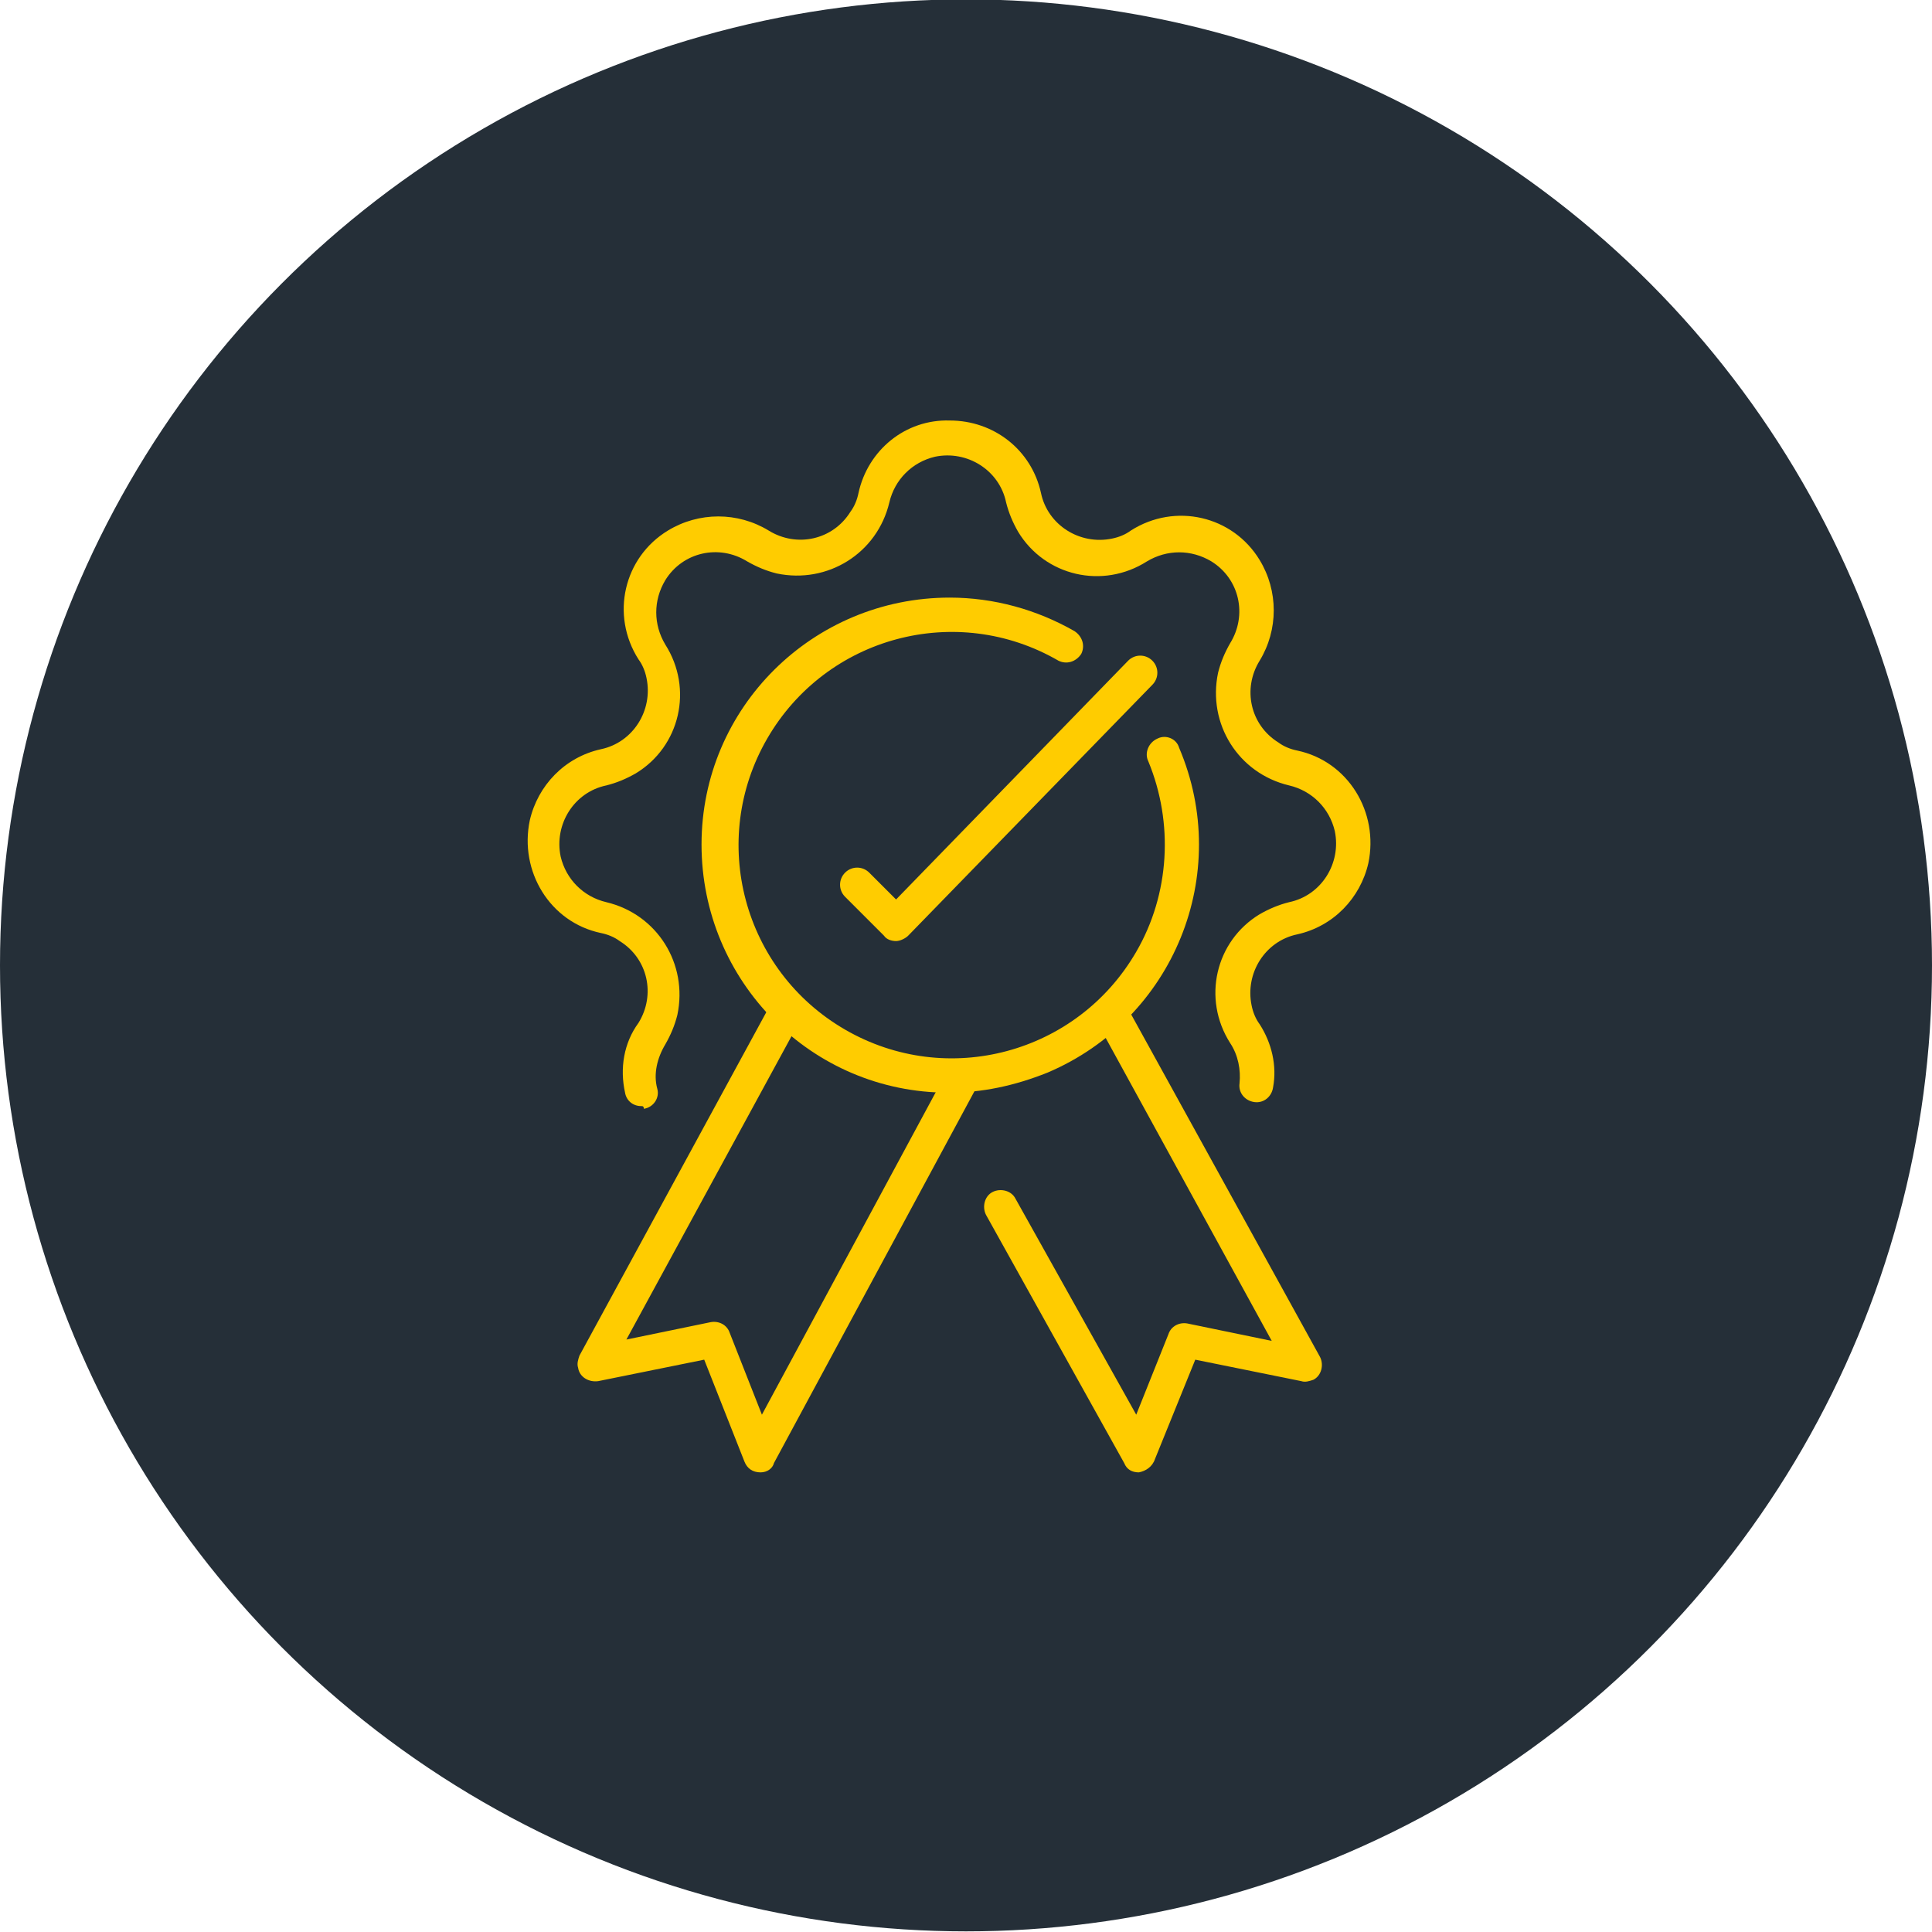 <?xml version="1.0" encoding="utf-8"?>
<!-- Generator: Adobe Illustrator 26.0.2, SVG Export Plug-In . SVG Version: 6.00 Build 0)  -->
<svg version="1.1" id="Calque_1" xmlns="http://www.w3.org/2000/svg" xmlns:xlink="http://www.w3.org/1999/xlink" x="0px" y="0px"
	 viewBox="0 0 144 144" style="enable-background:new 0 0 144 144;" xml:space="preserve">
<style type="text/css">
	.st0{fill:#252F38;}
	.st1{fill:#FFCC00;}
</style>
<g id="Groupe_7239" transform="translate(-1014 -3713.747)">
	<circle id="Ellipse_7" class="st0" cx="1086" cy="3785.7" r="72"/>
	<g id="Groupe_7227" transform="translate(640.388 3345.189)">
		<g id="Groupe_7226">
			<g id="Groupe_7225">
				<path id="Tracé_2169" class="st1" d="M444.3,450c-10.2,0-18.4-8.3-18.4-18.5c0-10.2,8.3-18.4,18.5-18.4c3.3,0,6.5,0.9,9.3,2.5
					c0.6,0.4,0.8,1.1,0.5,1.7c-0.4,0.6-1.1,0.8-1.7,0.5c-7.6-4.4-17.3-1.8-21.7,5.8c-4.4,7.6-1.8,17.3,5.8,21.7s17.3,1.8,21.7-5.8
					c2.5-4.3,2.8-9.6,0.9-14.2c-0.3-0.6,0-1.4,0.7-1.7c0.6-0.3,1.4,0,1.6,0.7c4,9.4-0.4,20.2-9.8,24.2
					C449.2,449.5,446.8,450,444.3,450L444.3,450z"/>
				<g id="Groupe_7224">
					<path id="Tracé_2170" class="st1" d="M430.3,478.3L430.3,478.3c-0.6,0-1-0.3-1.2-0.8l-3-7.6l-7.9,1.6c-0.7,0.1-1.4-0.3-1.5-1
						c-0.1-0.3,0-0.6,0.1-0.9l14.2-26.1c0.4-0.6,1.1-0.8,1.7-0.5c0.6,0.3,0.8,1.1,0.5,1.7l-12.9,23.7l6.3-1.3
						c0.6-0.1,1.2,0.2,1.4,0.8l2.4,6.1l13.8-25.6c0.3-0.6,1.1-0.8,1.7-0.5c0.6,0.3,0.8,1.1,0.5,1.7l-15.1,28
						C431.2,478,430.8,478.3,430.3,478.3z"/>
					<path id="Tracé_2171" class="st1" d="M458.5,478.3c-0.5,0-0.9-0.2-1.1-0.7l-10.3-18.5c-0.3-0.6-0.1-1.4,0.5-1.7
						c0.6-0.3,1.4-0.1,1.7,0.5l0,0l9,16.1l2.4-6c0.2-0.6,0.8-0.9,1.4-0.8l6.3,1.3l-13.1-23.9c-0.3-0.6-0.1-1.4,0.5-1.7
						s1.4-0.1,1.7,0.5c0,0,0,0,0,0l14.5,26.3c0.3,0.6,0.1,1.4-0.5,1.7c-0.3,0.1-0.6,0.2-0.9,0.1l-7.9-1.6l-3,7.4
						C459.5,477.9,459,478.2,458.5,478.3L458.5,478.3z"/>
				</g>
			</g>
			<path id="Tracé_2172" class="st1" d="M421.4,451c-0.6,0-1.1-0.4-1.2-1c-0.4-1.8-0.1-3.7,1-5.2c1.3-2.1,0.7-4.8-1.4-6.1
				c-0.4-0.3-0.9-0.5-1.4-0.6c-3.8-0.8-6.1-4.6-5.3-8.4c0.6-2.6,2.6-4.7,5.3-5.3c2.4-0.5,3.9-2.9,3.4-5.3c-0.1-0.5-0.3-1-0.6-1.4
				c-2.1-3.3-1.1-7.6,2.2-9.6c2.3-1.4,5.2-1.4,7.5,0c2.1,1.3,4.8,0.7,6.1-1.4c0.3-0.4,0.5-0.9,0.6-1.4c0.7-3.2,3.5-5.5,6.8-5.4l0,0
				c3.3,0,6.1,2.2,6.8,5.4c0.5,2.4,2.9,3.9,5.3,3.4c0.5-0.1,1-0.3,1.4-0.6c3.3-2.1,7.6-1.1,9.6,2.2c1.4,2.3,1.4,5.2,0,7.5
				c-1.3,2.1-0.7,4.8,1.4,6.1c0.4,0.3,0.9,0.5,1.4,0.6c3.8,0.8,6.1,4.6,5.3,8.4c-0.6,2.6-2.6,4.7-5.3,5.3c-2.4,0.5-3.9,2.9-3.4,5.3
				c0.1,0.5,0.3,1,0.6,1.4c0.9,1.4,1.3,3.1,1,4.7c-0.1,0.7-0.7,1.2-1.4,1.1c-0.7-0.1-1.2-0.7-1.1-1.4l0,0c0.1-1-0.1-2.1-0.7-3
				c-2.1-3.3-1.1-7.6,2.2-9.6c0.7-0.4,1.4-0.7,2.2-0.9c2.4-0.5,3.9-2.9,3.4-5.3c-0.4-1.7-1.7-3-3.4-3.4c-3.8-0.9-6.1-4.6-5.3-8.4
				c0.2-0.8,0.5-1.5,0.9-2.2c1.3-2.1,0.7-4.8-1.4-6.1c-1.5-0.9-3.3-0.9-4.8,0c-3.3,2.1-7.6,1.1-9.6-2.2c-0.4-0.7-0.7-1.4-0.9-2.2
				c-0.5-2.4-2.9-3.9-5.3-3.4c-1.7,0.4-3,1.7-3.4,3.4c-0.9,3.8-4.6,6.1-8.4,5.3c-0.8-0.2-1.5-0.5-2.2-0.9c-2.1-1.3-4.8-0.7-6.1,1.4
				c-0.9,1.5-0.9,3.3,0,4.8c2.1,3.3,1.1,7.6-2.2,9.6c-0.7,0.4-1.4,0.7-2.2,0.9c-2.4,0.5-3.9,2.9-3.4,5.3c0.4,1.7,1.7,3,3.4,3.4
				c3.8,0.9,6.1,4.6,5.3,8.4c-0.2,0.8-0.5,1.5-0.9,2.2c-0.6,1-0.9,2.2-0.6,3.3c0.2,0.7-0.3,1.4-1,1.5c0,0,0,0,0,0
				C421.6,451,421.5,451,421.4,451z"/>
		</g>
		<path id="Tracé_2173" class="st1" d="M440.4,438.7c-0.3,0-0.7-0.1-0.9-0.4l-2.9-2.9c-0.5-0.5-0.5-1.3,0-1.8
			c0.5-0.5,1.3-0.5,1.8,0l2,2l17.3-17.8c0.5-0.5,1.3-0.5,1.8,0c0.5,0.5,0.5,1.3,0,1.8l-18.2,18.7
			C441.1,438.5,440.7,438.7,440.4,438.7L440.4,438.7z"/>
	</g>
</g>
</svg>
